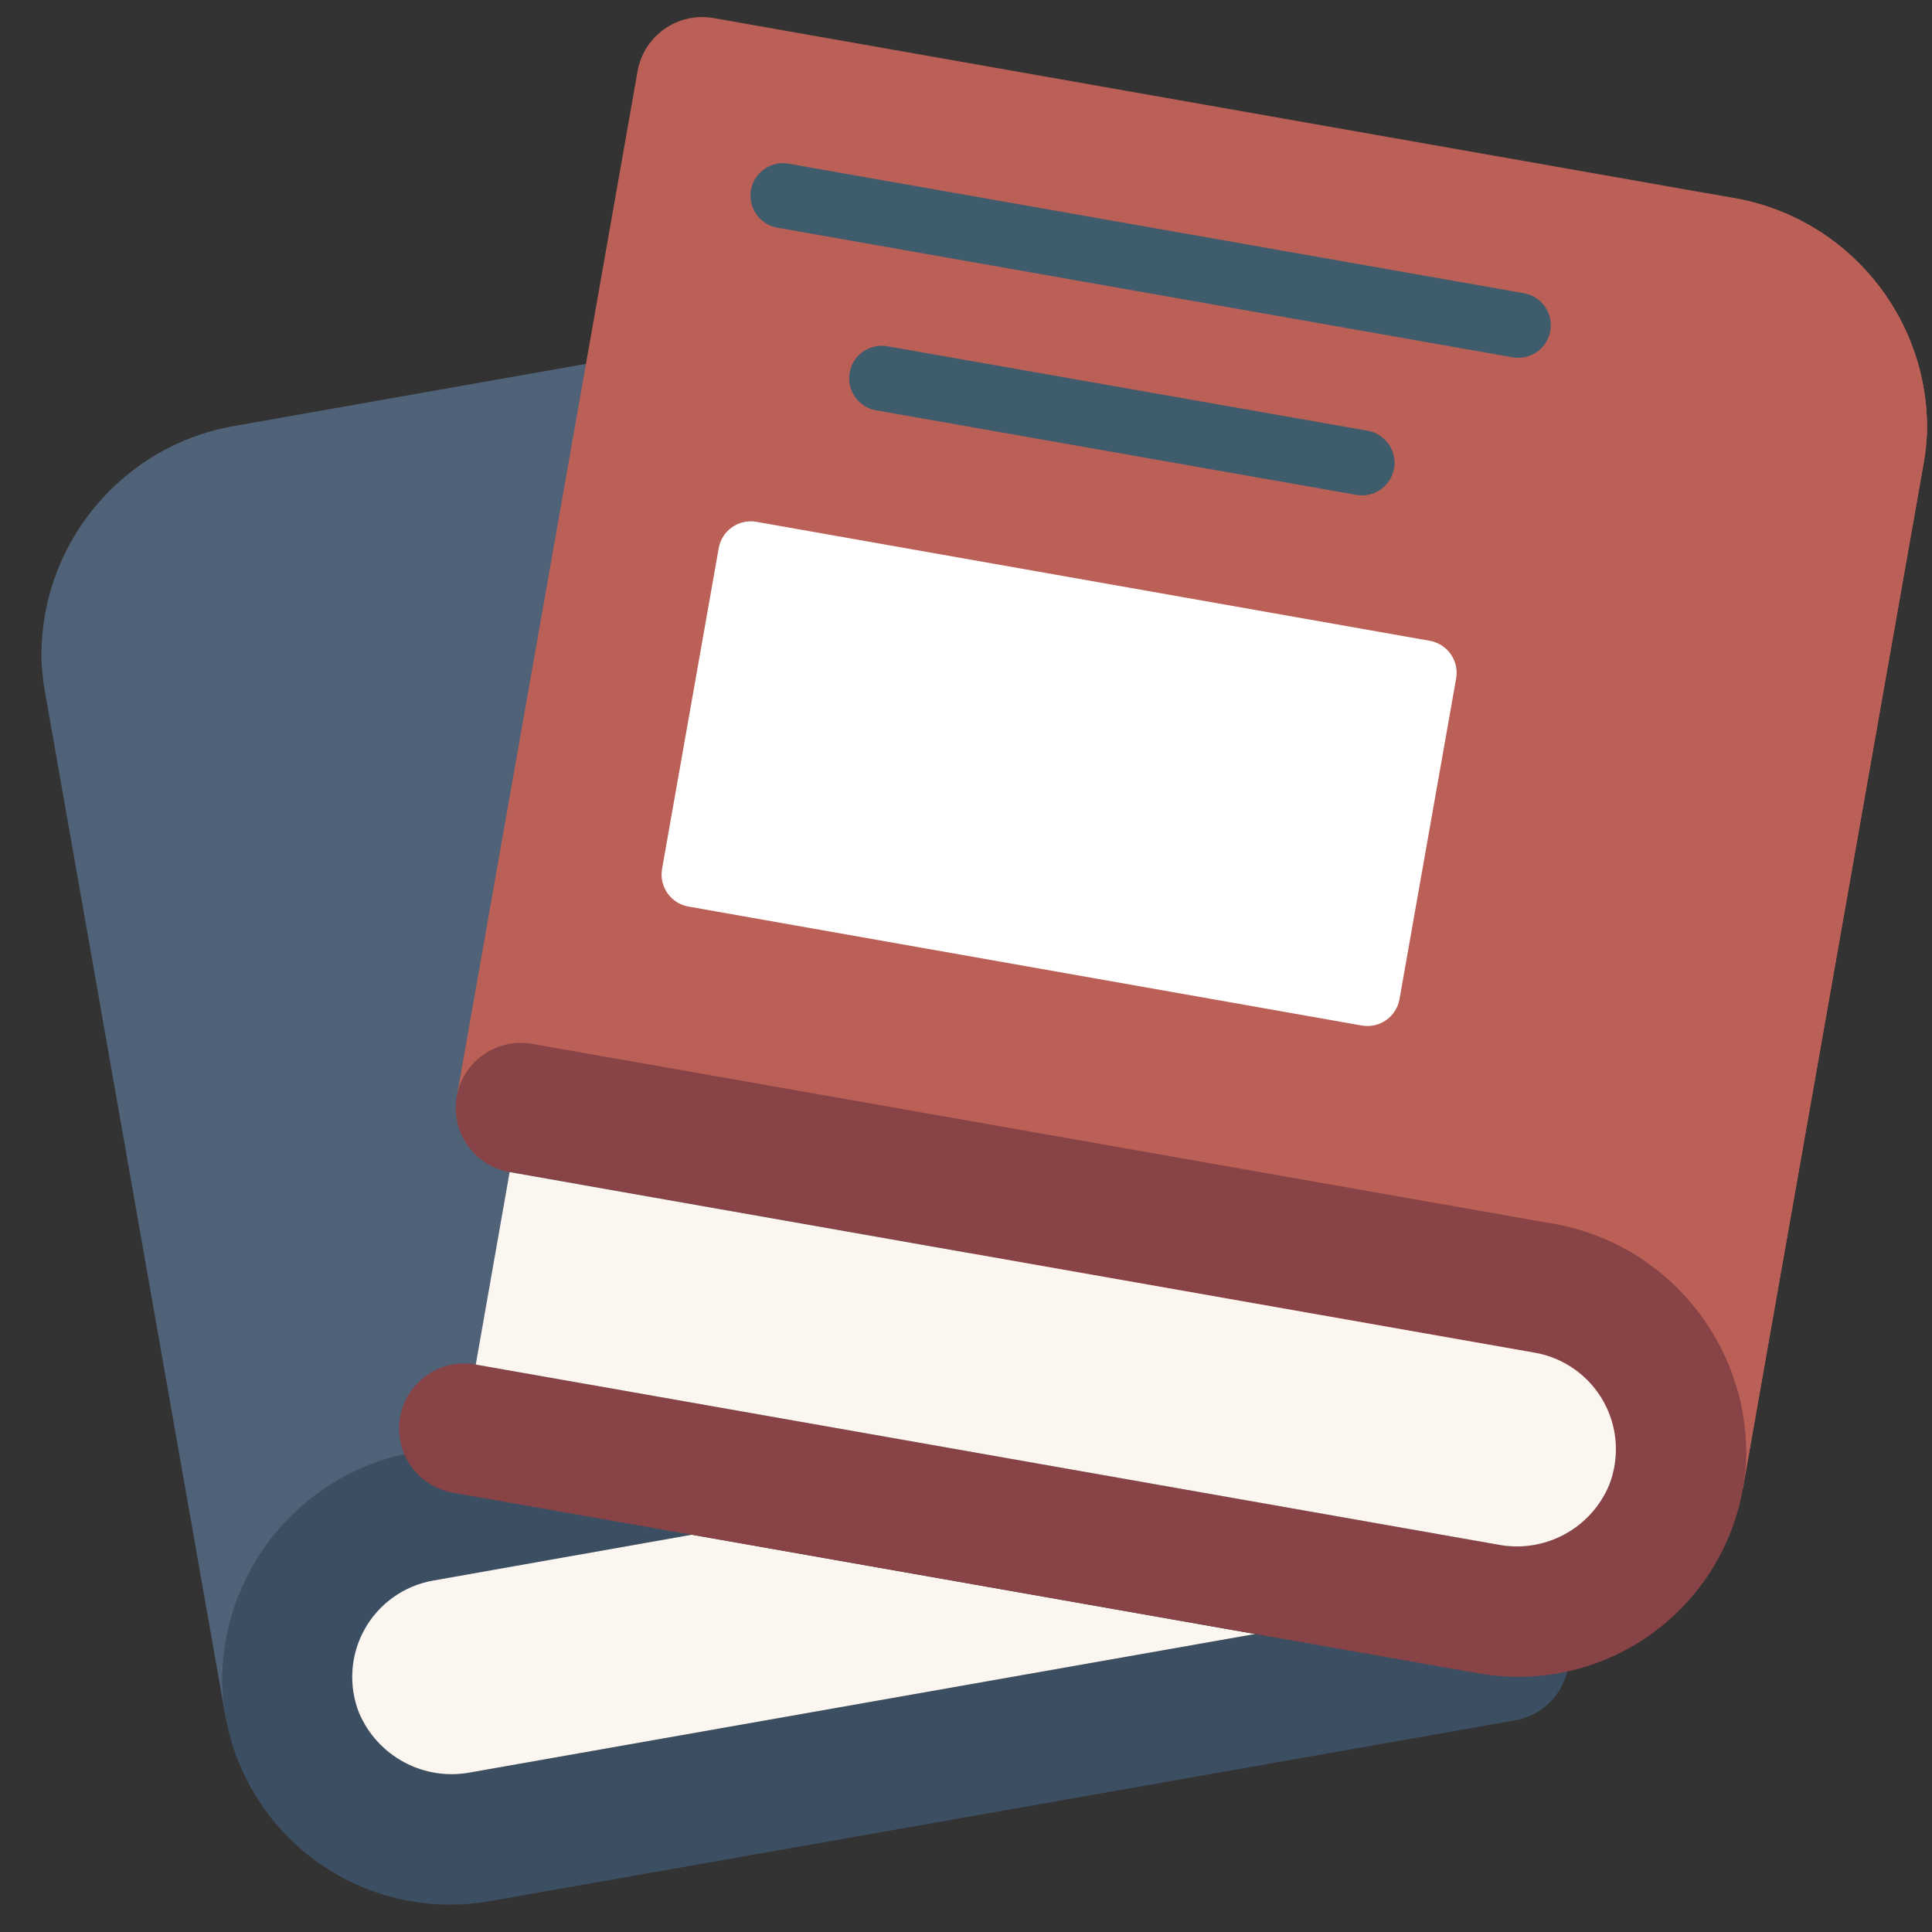 <svg width="42" height="42" viewBox="0 0 42 42" fill="none" xmlns="http://www.w3.org/2000/svg">
<rect x="0" y="0" width="42" height="42" fill="#333333" stroke="none"/>
<path d="M4.901 37.313L0.973 15.016C0.936 14.801 0.912 14.583 0.903 14.365C0.844 11.837 2.66 9.653 5.156 9.249L12.734 7.911L12.529 37.313H4.901Z" fill="#4F6277"/>
<path d="M34.07 36.335C33.938 36.881 33.497 37.297 32.945 37.397L10.64 41.331C9.234 41.577 7.791 41.205 6.679 40.311C5.566 39.416 4.893 38.087 4.83 36.661C4.775 34.244 6.439 32.126 8.8 31.608L15.049 33.363H15.042L9.416 34.361C8.789 34.471 8.244 34.857 7.931 35.412C7.619 35.967 7.571 36.633 7.803 37.227C8.203 38.183 9.219 38.727 10.237 38.529L27.284 35.522L34.07 36.335Z" fill="#3C4F62"/>
<path d="M15.041 33.363L9.416 34.361C8.788 34.471 8.243 34.857 7.931 35.412C7.618 35.967 7.571 36.633 7.802 37.227C8.202 38.183 9.219 38.727 10.236 38.529L27.283 35.522L15.041 33.363Z" fill="#FCF6F1"/>
<path d="M9.93 23.84L13.862 1.539C14.003 0.773 14.733 0.261 15.502 0.391L37.634 4.294C40.132 4.699 41.949 6.884 41.891 9.414C41.881 9.631 41.857 9.848 41.82 10.062L37.888 32.362L9.93 23.84Z" fill="#BB6056"/>
<path d="M33.006 7.779C32.965 7.778 32.923 7.775 32.882 7.768L16.854 4.942C16.492 4.852 16.261 4.498 16.326 4.131C16.391 3.764 16.73 3.511 17.1 3.551L33.128 6.374C33.489 6.437 33.742 6.766 33.711 7.132C33.679 7.498 33.373 7.778 33.006 7.779Z" fill="#3F5C6C"/>
<path d="M29.604 10.769C29.562 10.769 29.521 10.765 29.48 10.757L19.027 8.917C18.651 8.841 18.404 8.478 18.471 8.101C18.537 7.723 18.893 7.467 19.273 7.524L29.727 9.363C30.09 9.425 30.346 9.755 30.314 10.123C30.282 10.49 29.973 10.771 29.604 10.769Z" fill="#3F5C6C"/>
<path d="M31.081 13.93L16.444 11.344C16.059 11.276 15.692 11.533 15.624 11.918L14.393 18.888C14.325 19.273 14.582 19.64 14.967 19.708L29.604 22.294C29.989 22.362 30.356 22.105 30.424 21.72L31.655 14.75C31.723 14.365 31.466 13.998 31.081 13.93Z" fill="white"/>
<path d="M41.891 9.413C41.882 9.632 41.859 9.849 41.82 10.064L37.886 32.362L32.43 30.699L35.593 12.767L36.343 8.536L37.107 4.205L37.638 4.297C40.133 4.704 41.947 6.886 41.891 9.413Z" fill="#BB6056"/>
<path d="M33.701 26.591L11.566 22.692C11.485 22.678 11.402 22.671 11.319 22.671C10.585 22.673 9.975 23.235 9.912 23.965C9.85 24.696 10.356 25.354 11.078 25.48L33.376 29.408C34.003 29.521 34.546 29.909 34.857 30.465C35.168 31.021 35.214 31.687 34.982 32.281C34.584 33.235 33.569 33.776 32.555 33.575L10.342 29.662C10.261 29.648 10.178 29.641 10.095 29.641C9.36 29.639 8.746 30.2 8.681 30.932C8.617 31.664 9.123 32.324 9.847 32.45L32.152 36.378C33.556 36.624 34.999 36.254 36.111 35.361C37.224 34.468 37.898 33.139 37.961 31.715C38.017 29.184 36.2 26.998 33.701 26.591Z" fill="#884347"/>
<path d="M34.983 32.282C34.584 33.236 33.569 33.777 32.555 33.577L10.343 29.664L11.079 25.481L33.376 29.409C34.003 29.522 34.546 29.91 34.857 30.466C35.168 31.022 35.214 31.688 34.983 32.282Z" fill="#FCF6F1"/>
</svg>

